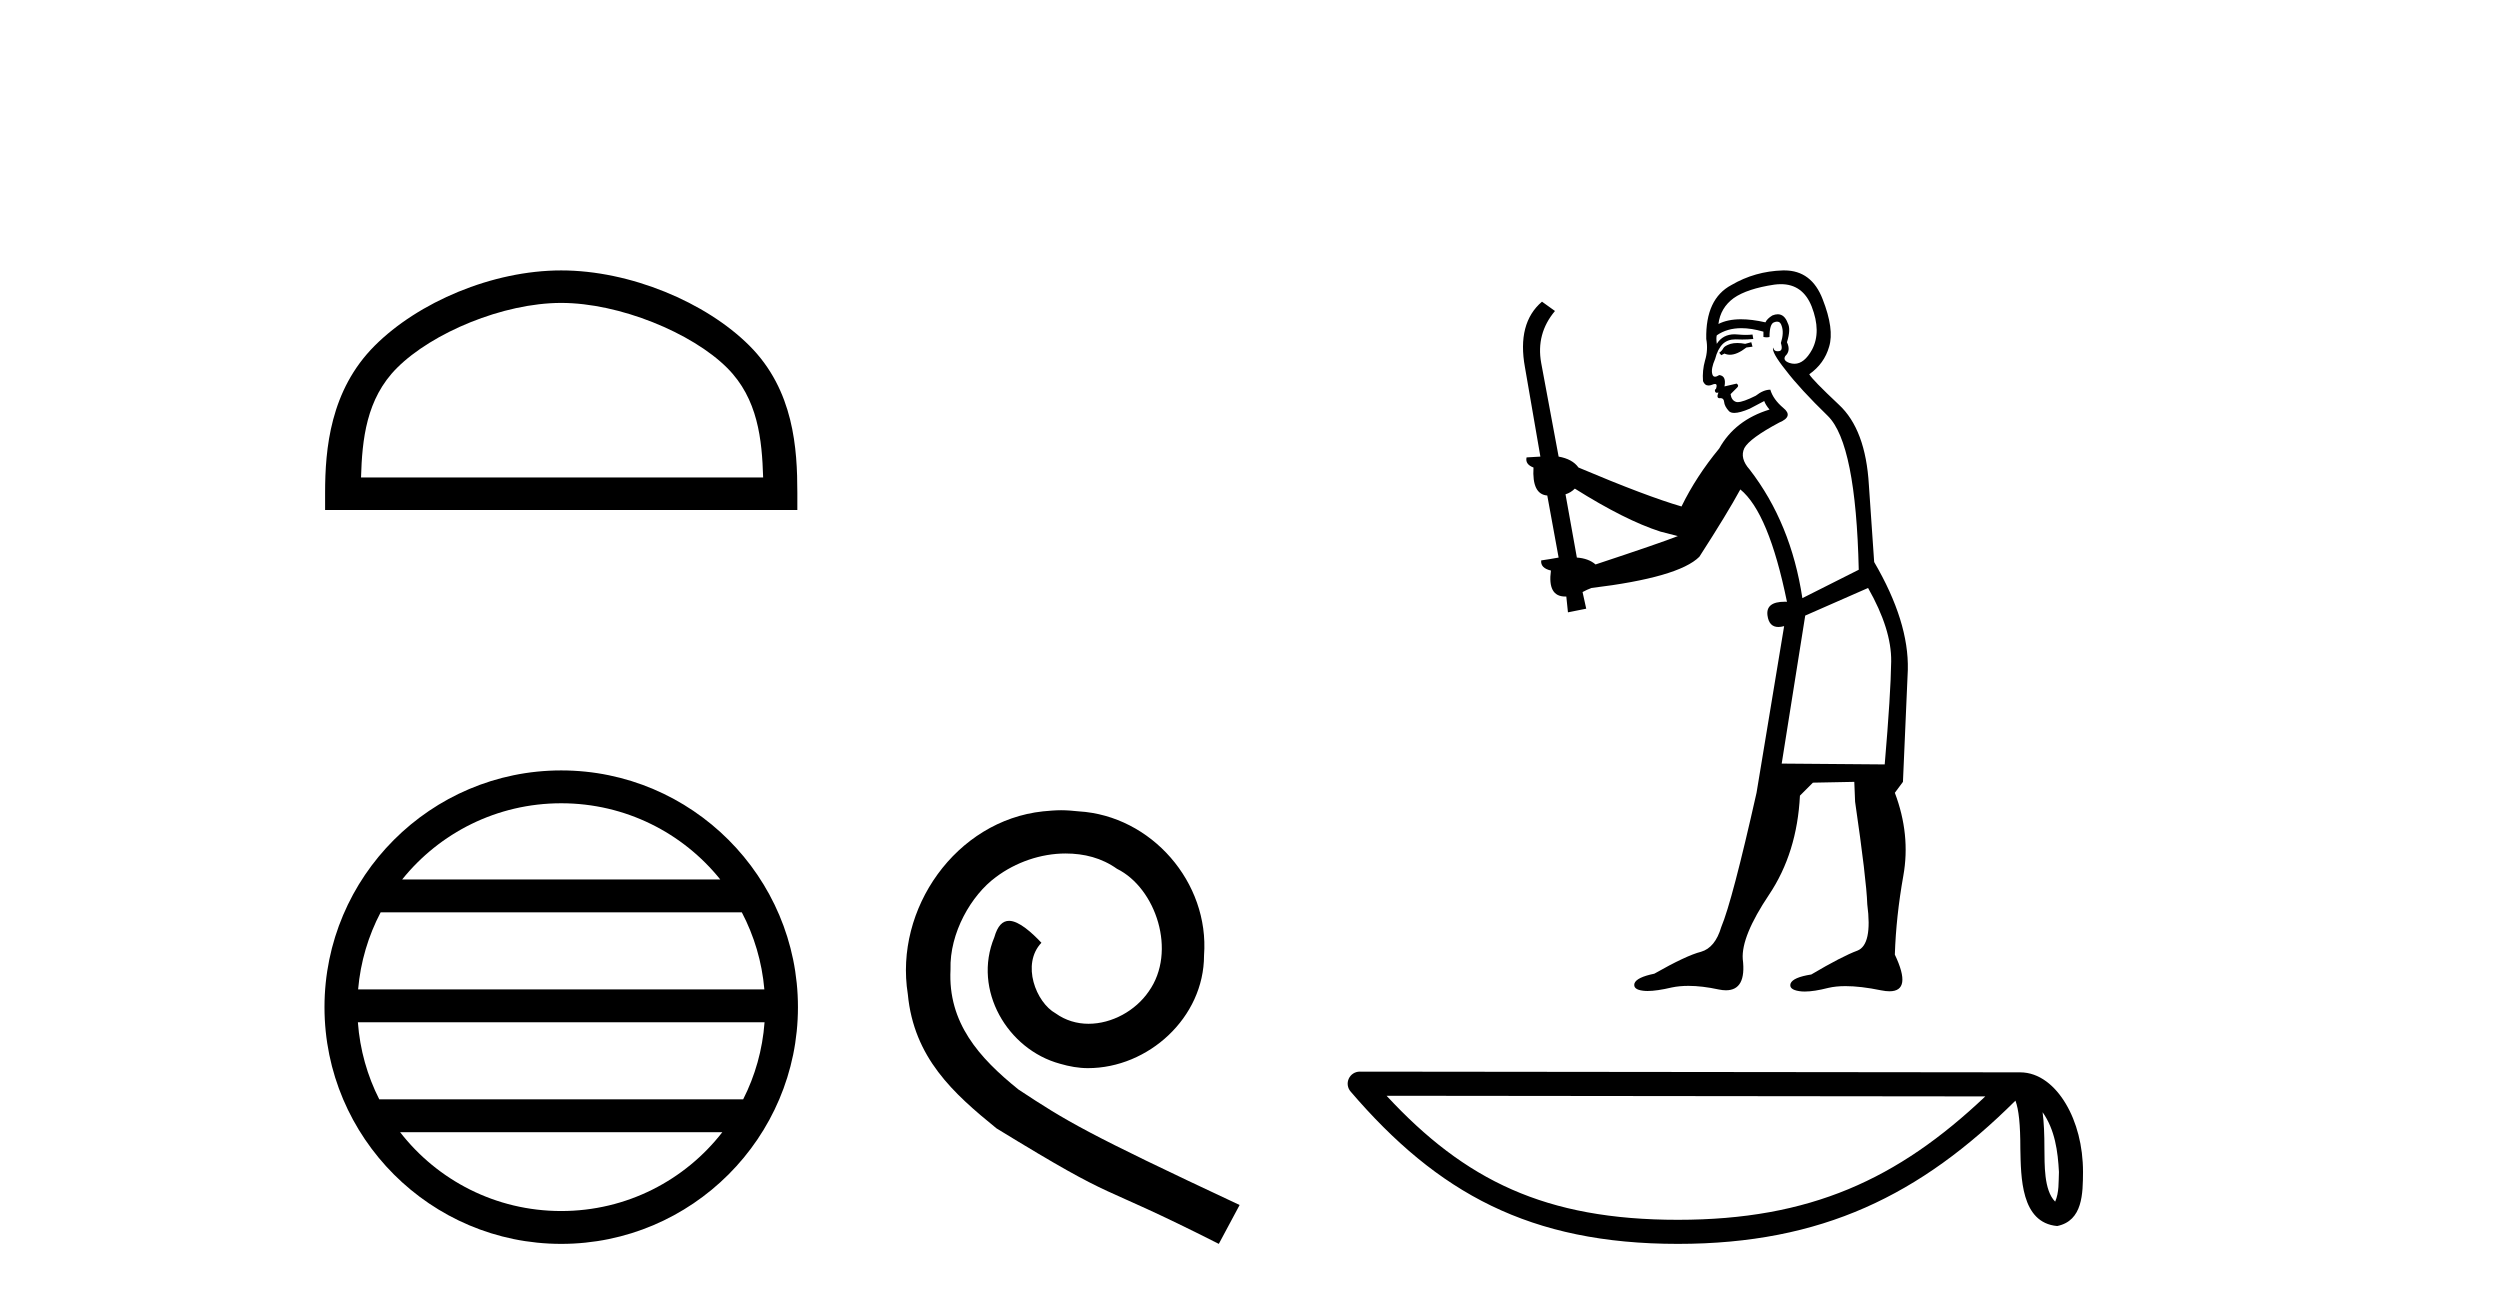<?xml version='1.0' encoding='UTF-8' standalone='yes'?><svg xmlns='http://www.w3.org/2000/svg' xmlns:xlink='http://www.w3.org/1999/xlink' width='78.0' height='41.0' ><path d='M 17.51 9.451 C 19.322 9.451 21.591 10.382 22.689 11.48 C 23.649 12.44 23.774 13.713 23.81 14.896 L 11.264 14.896 C 11.299 13.713 11.425 12.44 12.385 11.48 C 13.483 10.382 15.698 9.451 17.51 9.451 ZM 17.51 8.437 C 15.36 8.437 13.047 9.43 11.691 10.786 C 10.301 12.176 10.143 14.007 10.143 15.377 L 10.143 15.911 L 24.877 15.911 L 24.877 15.377 C 24.877 14.007 24.773 12.176 23.383 10.786 C 22.027 9.43 19.66 8.437 17.51 8.437 Z' style='fill:#000000;stroke:none' /><path d='M 17.51 25.062 C 19.519 25.062 21.308 25.99 22.473 27.44 L 12.547 27.44 C 13.712 25.99 15.501 25.062 17.51 25.062 ZM 23.145 28.465 C 23.528 29.195 23.774 30.008 23.848 30.87 L 11.173 30.87 C 11.247 30.008 11.493 29.195 11.876 28.465 ZM 23.854 31.895 C 23.791 32.756 23.558 33.568 23.187 34.299 L 11.833 34.299 C 11.462 33.568 11.229 32.756 11.166 31.895 ZM 22.537 35.324 C 21.374 36.822 19.556 37.784 17.51 37.784 C 15.464 37.784 13.646 36.822 12.483 35.324 ZM 17.51 24.037 C 13.438 24.037 10.124 27.352 10.124 31.424 C 10.124 35.495 13.438 38.809 17.51 38.809 C 21.582 38.809 24.896 35.495 24.896 31.424 C 24.896 27.352 21.582 24.037 17.51 24.037 Z' style='fill:#000000;stroke:none' /><path d='M 33.107 25.279 C 32.919 25.279 32.731 25.297 32.543 25.314 C 29.827 25.604 27.897 28.354 28.324 31.019 C 28.512 33.001 29.742 34.111 31.091 35.205 C 35.106 37.665 33.978 36.759 38.027 38.809 L 38.676 37.596 C 33.859 35.341 33.278 34.983 31.775 33.992 C 30.545 33.001 29.571 31.908 29.656 30.251 C 29.622 29.106 30.305 27.927 31.074 27.364 C 31.689 26.902 32.475 26.629 33.244 26.629 C 33.825 26.629 34.371 26.766 34.85 27.107 C 36.063 27.705 36.729 29.687 35.84 30.934 C 35.43 31.532 34.696 31.942 33.961 31.942 C 33.603 31.942 33.244 31.839 32.936 31.617 C 32.321 31.276 31.86 30.08 32.492 29.414 C 32.202 29.106 31.792 28.73 31.484 28.73 C 31.279 28.73 31.125 28.884 31.023 29.243 C 30.34 30.883 31.433 32.745 33.073 33.189 C 33.363 33.274 33.654 33.326 33.944 33.326 C 35.823 33.326 37.566 31.754 37.566 29.807 C 37.737 27.534 35.926 25.45 33.654 25.314 C 33.483 25.297 33.295 25.279 33.107 25.279 Z' style='fill:#000000;stroke:none' /><path d='M 54.64 10.677 L 54.45 10.728 Q 54.317 10.702 54.203 10.702 Q 54.089 10.702 53.994 10.728 Q 53.804 10.791 53.766 10.867 Q 53.728 10.943 53.64 11.006 L 53.703 11.082 L 53.804 11.031 Q 53.884 11.068 53.974 11.068 Q 54.198 11.068 54.488 10.842 L 54.678 10.816 L 54.64 10.677 ZM 55.564 8.866 Q 56.248 8.866 56.525 9.564 Q 56.829 10.348 56.538 10.905 Q 56.295 11.35 55.987 11.35 Q 55.91 11.35 55.829 11.323 Q 55.614 11.247 55.702 11.107 Q 55.88 10.943 55.753 10.677 Q 55.88 10.272 55.778 10.082 Q 55.677 9.805 55.466 9.805 Q 55.389 9.805 55.298 9.842 Q 55.133 9.943 55.082 10.057 Q 54.658 9.961 54.319 9.961 Q 53.901 9.961 53.615 10.108 Q 53.678 9.602 54.095 9.298 Q 54.513 9.007 55.361 8.88 Q 55.467 8.866 55.564 8.866 ZM 49.135 15.245 Q 50.704 16.232 51.805 16.586 L 52.349 16.726 Q 51.805 16.941 49.781 17.611 Q 49.565 17.422 49.198 17.396 L 48.844 15.422 Q 49.009 15.372 49.135 15.245 ZM 55.445 10.035 Q 55.552 10.035 55.589 10.171 Q 55.665 10.386 55.563 10.702 Q 55.639 10.943 55.5 10.956 Q 55.477 10.959 55.456 10.959 Q 55.344 10.959 55.323 10.842 L 55.323 10.842 Q 55.26 10.981 55.715 11.55 Q 56.158 12.132 57.031 12.98 Q 57.904 13.841 57.993 17.776 L 56.234 18.662 Q 55.88 16.321 54.589 14.65 Q 54.273 14.296 54.424 13.98 Q 54.589 13.676 55.513 13.183 Q 55.968 12.993 55.639 12.727 Q 55.323 12.461 55.234 12.158 Q 55.019 12.158 54.779 12.347 Q 54.382 12.546 54.217 12.546 Q 54.183 12.546 54.159 12.537 Q 54.02 12.487 53.994 12.297 L 54.184 12.107 Q 54.273 12.031 54.184 11.968 L 53.804 12.056 Q 53.868 11.727 53.64 11.702 Q 53.56 11.753 53.509 11.753 Q 53.446 11.753 53.425 11.677 Q 53.374 11.512 53.513 11.196 Q 53.589 10.892 53.754 10.728 Q 53.906 10.588 54.144 10.588 Q 54.164 10.588 54.184 10.589 Q 54.273 10.593 54.36 10.593 Q 54.534 10.593 54.703 10.576 L 54.678 10.437 Q 54.583 10.449 54.472 10.449 Q 54.361 10.449 54.235 10.437 Q 54.176 10.43 54.121 10.43 Q 53.751 10.43 53.564 10.728 Q 53.539 10.538 53.564 10.462 Q 53.884 10.239 54.331 10.239 Q 54.644 10.239 55.019 10.348 L 55.019 10.513 Q 55.076 10.525 55.124 10.525 Q 55.171 10.525 55.209 10.513 Q 55.209 10.108 55.348 10.057 Q 55.402 10.035 55.445 10.035 ZM 58.284 18.345 Q 59.018 19.636 59.005 20.636 Q 58.992 21.635 58.803 23.85 L 55.589 23.824 L 56.323 19.206 L 58.284 18.345 ZM 55.673 8.437 Q 55.65 8.437 55.627 8.437 Q 54.753 8.463 54.02 8.893 Q 53.21 9.323 53.235 10.576 Q 53.298 10.918 53.197 11.247 Q 53.108 11.563 53.134 11.892 Q 53.188 12.028 53.307 12.028 Q 53.354 12.028 53.412 12.006 Q 53.471 11.98 53.507 11.98 Q 53.592 11.98 53.539 12.132 Q 53.488 12.158 53.513 12.221 Q 53.53 12.255 53.57 12.255 Q 53.589 12.255 53.615 12.246 L 53.615 12.246 Q 53.543 12.424 53.65 12.424 Q 53.657 12.424 53.665 12.423 Q 53.676 12.422 53.685 12.422 Q 53.78 12.422 53.792 12.537 Q 53.804 12.676 53.944 12.828 Q 53.998 12.883 54.11 12.883 Q 54.282 12.883 54.589 12.752 L 55.044 12.512 Q 55.082 12.626 55.209 12.778 Q 54.133 13.107 53.64 13.992 Q 52.919 14.866 52.463 15.802 Q 51.375 15.486 49.249 14.587 Q 49.059 14.321 48.629 14.246 L 48.085 11.323 Q 47.92 10.411 48.515 9.703 L 48.11 9.412 Q 47.326 10.082 47.579 11.462 L 48.06 14.246 L 47.629 14.271 Q 47.579 14.486 47.845 14.587 Q 47.794 15.422 48.275 15.46 L 48.629 17.396 Q 48.351 17.447 48.085 17.485 Q 48.06 17.725 48.389 17.801 Q 48.278 18.612 48.835 18.612 Q 48.852 18.612 48.869 18.611 L 48.92 19.105 L 49.49 18.991 L 49.376 18.472 Q 49.515 18.396 49.654 18.345 Q 52.375 18.016 53.02 17.371 Q 53.893 16.017 54.298 15.27 Q 55.184 15.992 55.753 18.776 Q 55.718 18.774 55.685 18.774 Q 55.086 18.774 55.146 19.206 Q 55.195 19.562 55.485 19.562 Q 55.565 19.562 55.665 19.535 L 55.665 19.535 L 54.804 24.735 Q 54.045 28.114 53.703 28.924 Q 53.513 29.569 53.071 29.696 Q 52.615 29.81 51.615 30.379 Q 51.059 30.493 50.995 30.683 Q 50.945 30.872 51.261 30.91 Q 51.326 30.919 51.405 30.919 Q 51.692 30.919 52.159 30.809 Q 52.397 30.759 52.68 30.759 Q 53.103 30.759 53.627 30.872 Q 53.748 30.897 53.849 30.897 Q 54.494 30.897 54.374 29.923 Q 54.323 29.215 55.196 27.912 Q 56.069 26.608 56.158 24.824 L 56.563 24.419 L 57.854 24.394 L 57.879 25.014 Q 58.233 27.443 58.259 28.215 Q 58.423 29.468 57.955 29.658 Q 57.474 29.835 56.512 30.404 Q 55.943 30.493 55.867 30.683 Q 55.804 30.872 56.133 30.923 Q 56.212 30.936 56.308 30.936 Q 56.598 30.936 57.044 30.822 Q 57.277 30.767 57.581 30.767 Q 58.051 30.767 58.689 30.898 Q 58.837 30.928 58.952 30.928 Q 59.663 30.928 59.119 29.784 Q 59.157 28.595 59.385 27.317 Q 59.612 26.039 59.119 24.735 L 59.372 24.394 L 59.524 20.901 Q 59.562 19.396 58.474 17.535 Q 58.423 16.852 58.309 15.131 Q 58.208 13.398 57.373 12.626 Q 56.538 11.841 56.449 11.677 Q 56.917 11.348 57.069 10.816 Q 57.234 10.272 56.867 9.336 Q 56.522 8.437 55.673 8.437 Z' style='fill:#000000;stroke:none' /><path d='M 63.729 34.701 C 64.113 35.245 64.206 35.918 64.239 36.566 C 64.225 36.872 64.248 37.203 64.121 37.491 C 63.762 37.133 63.794 36.309 63.786 35.846 C 63.786 35.391 63.771 35.018 63.729 34.701 ZM 43.261 34.188 L 61.941 34.208 C 59.212 36.794 56.475 38.058 52.351 38.058 C 48.21 38.058 45.705 36.825 43.261 34.188 ZM 42.423 33.435 C 42.276 33.435 42.143 33.521 42.082 33.654 C 42.02 33.787 42.042 33.944 42.138 34.055 C 44.851 37.223 47.731 38.809 52.351 38.809 C 56.848 38.809 59.92 37.285 62.882 34.34 C 62.985 34.622 63.035 35.067 63.035 35.846 C 63.054 36.714 63.047 38.151 64.185 38.252 C 64.986 38.087 64.985 37.231 64.99 36.566 C 64.99 35.747 64.79 35.005 64.455 34.441 C 64.121 33.877 63.626 33.457 63.027 33.457 L 42.423 33.435 C 42.423 33.435 42.423 33.435 42.423 33.435 Z' style='fill:#000000;stroke:none' /></svg>